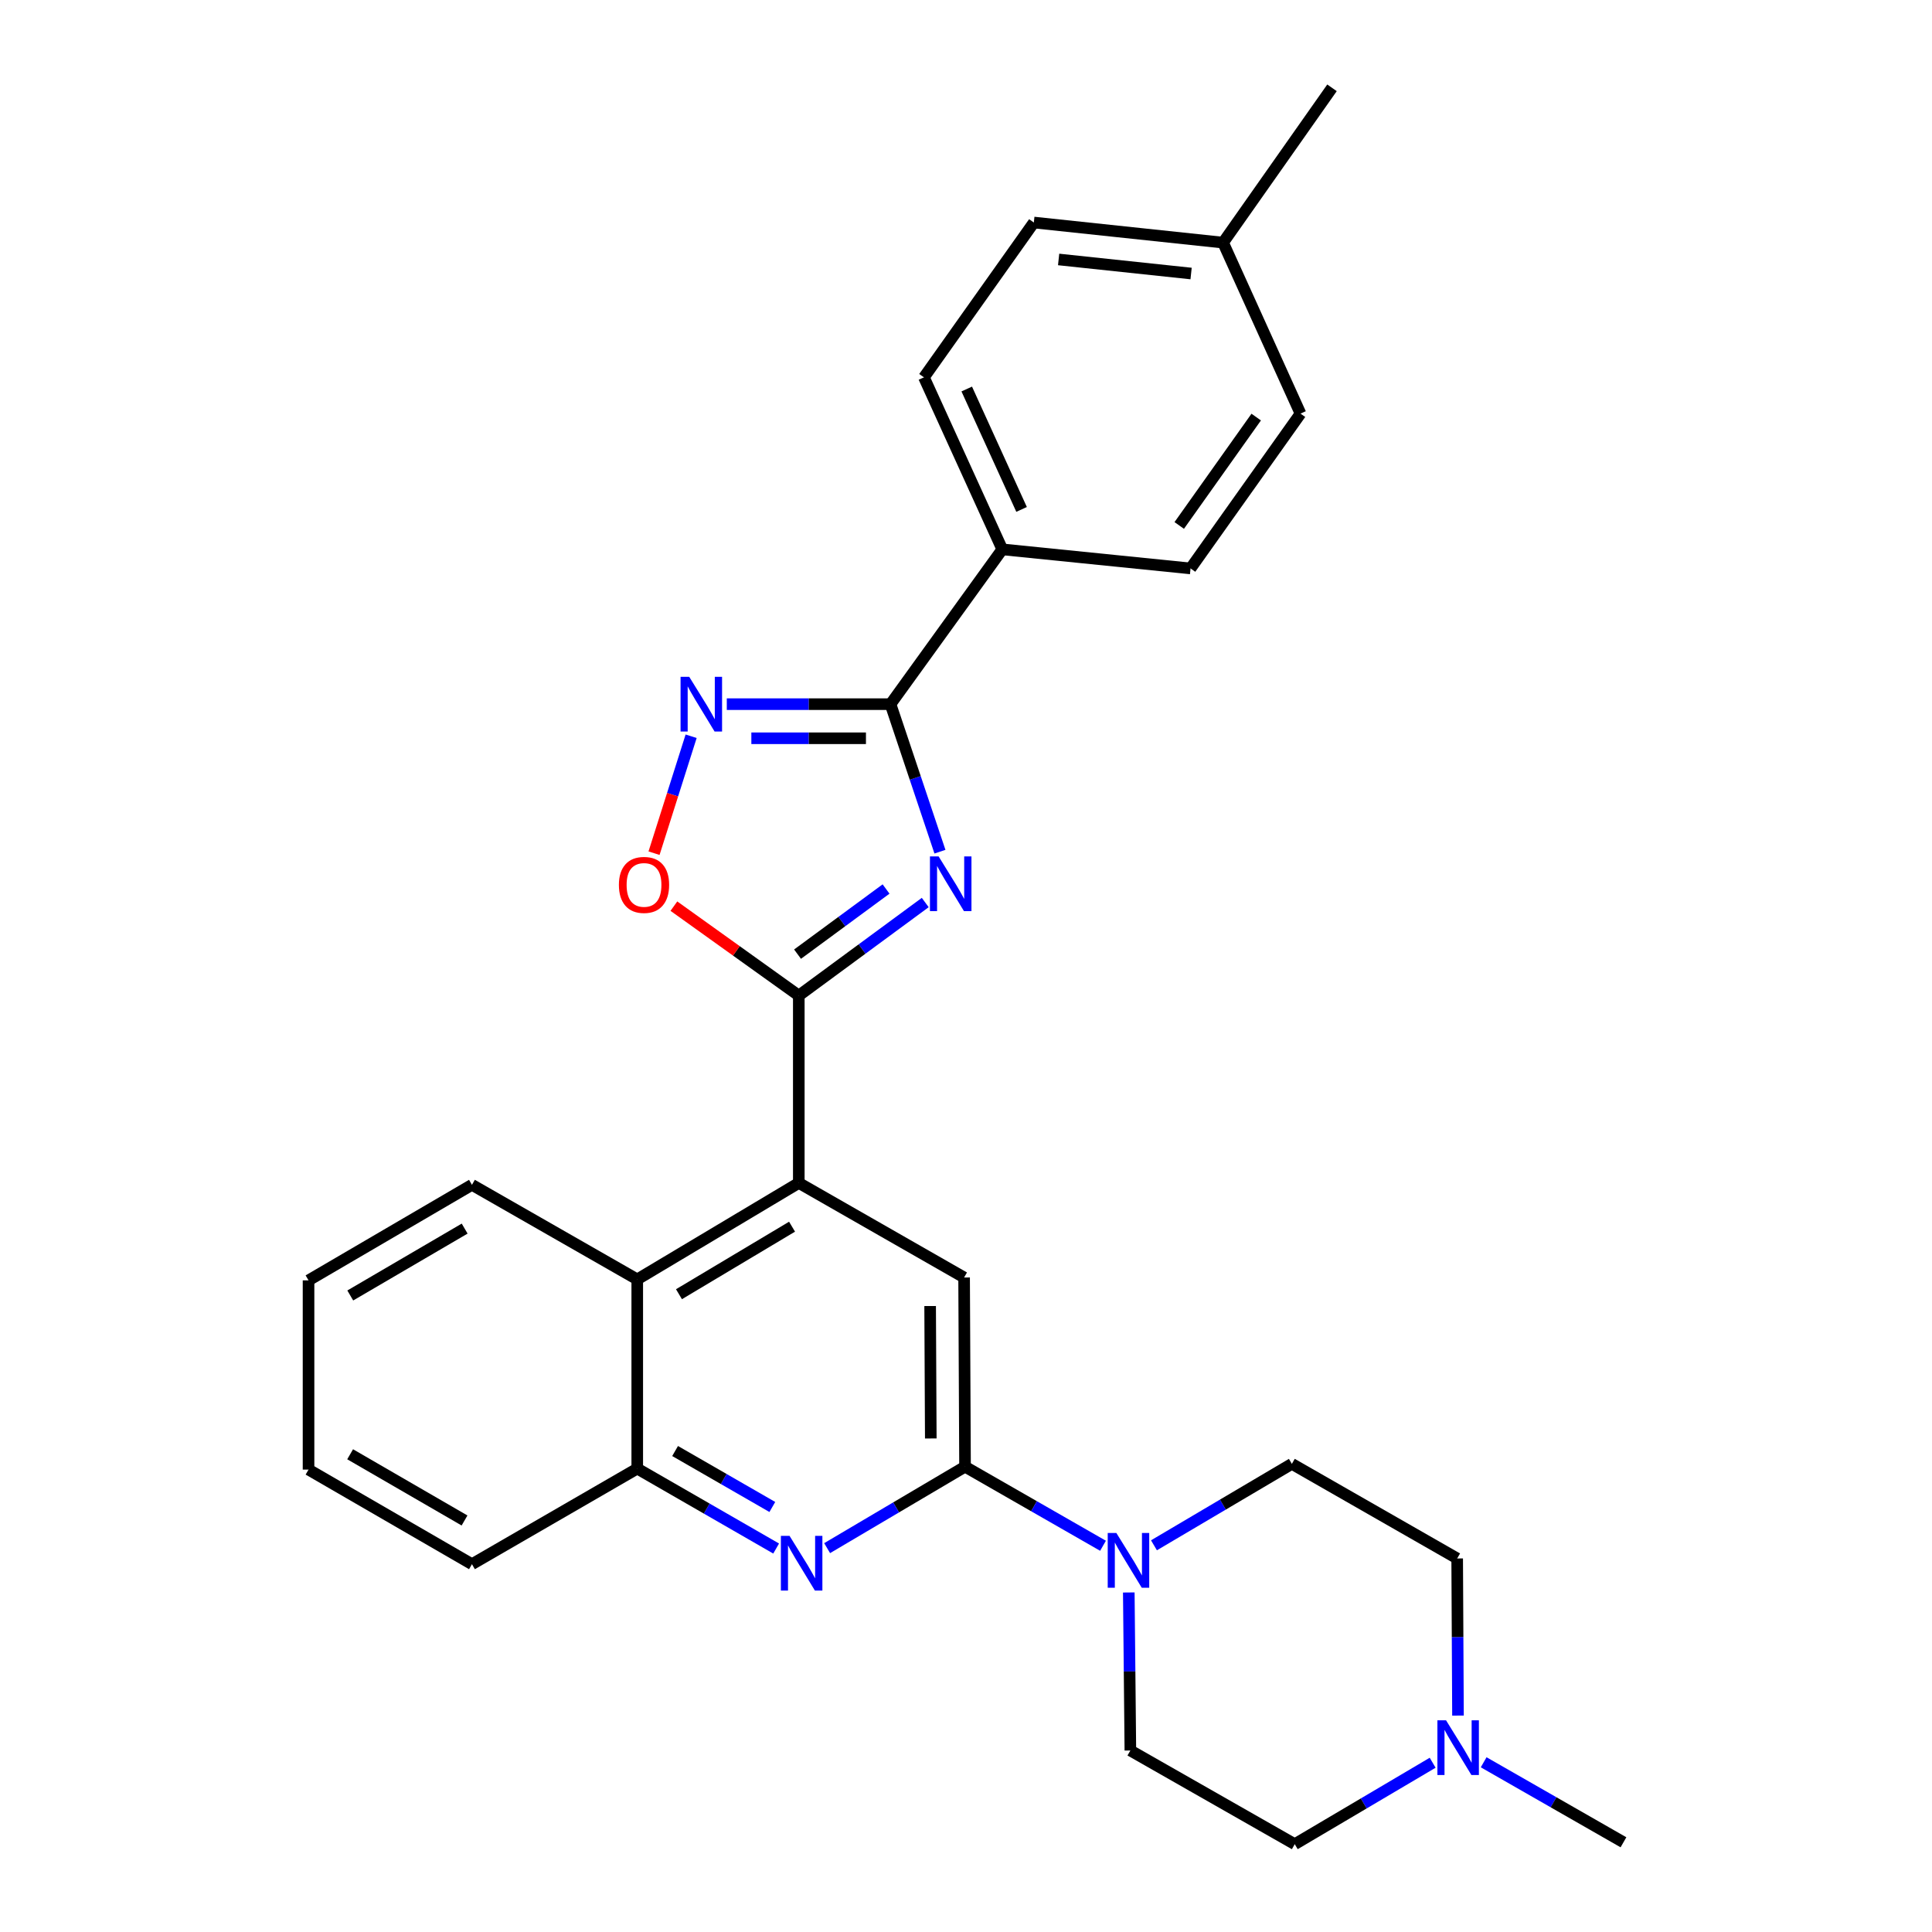<?xml version='1.0' encoding='iso-8859-1'?>
<svg version='1.1' baseProfile='full'
              xmlns='http://www.w3.org/2000/svg'
                      xmlns:rdkit='http://www.rdkit.org/xml'
                      xmlns:xlink='http://www.w3.org/1999/xlink'
                  xml:space='preserve'
width='1000px' height='1000px' viewBox='0 0 1000 1000'>
<!-- END OF HEADER -->
<rect style='opacity:1.0;fill:#FFFFFF;stroke:none' width='1000' height='1000' x='0' y='0'> </rect>
<path class='bond-0' d='M 478.904,467.143 L 446.179,491.227' style='fill:none;fill-rule:evenodd;stroke:#0000FF;stroke-width:6px;stroke-linecap:butt;stroke-linejoin:miter;stroke-opacity:1' />
<path class='bond-0' d='M 446.179,491.227 L 413.454,515.31' style='fill:none;fill-rule:evenodd;stroke:#000000;stroke-width:6px;stroke-linecap:butt;stroke-linejoin:miter;stroke-opacity:1' />
<path class='bond-0' d='M 458.622,460.149 L 435.715,477.008' style='fill:none;fill-rule:evenodd;stroke:#0000FF;stroke-width:6px;stroke-linecap:butt;stroke-linejoin:miter;stroke-opacity:1' />
<path class='bond-0' d='M 435.715,477.008 L 412.807,493.866' style='fill:none;fill-rule:evenodd;stroke:#000000;stroke-width:6px;stroke-linecap:butt;stroke-linejoin:miter;stroke-opacity:1' />
<path class='bond-1' d='M 486.517,440.831 L 473.721,402.652' style='fill:none;fill-rule:evenodd;stroke:#0000FF;stroke-width:6px;stroke-linecap:butt;stroke-linejoin:miter;stroke-opacity:1' />
<path class='bond-1' d='M 473.721,402.652 L 460.925,364.472' style='fill:none;fill-rule:evenodd;stroke:#000000;stroke-width:6px;stroke-linecap:butt;stroke-linejoin:miter;stroke-opacity:1' />
<path class='bond-4' d='M 413.454,515.31 L 413.454,612.283' style='fill:none;fill-rule:evenodd;stroke:#000000;stroke-width:6px;stroke-linecap:butt;stroke-linejoin:miter;stroke-opacity:1' />
<path class='bond-6' d='M 413.454,515.31 L 381.129,492.163' style='fill:none;fill-rule:evenodd;stroke:#000000;stroke-width:6px;stroke-linecap:butt;stroke-linejoin:miter;stroke-opacity:1' />
<path class='bond-6' d='M 381.129,492.163 L 348.805,469.016' style='fill:none;fill-rule:evenodd;stroke:#FF0000;stroke-width:6px;stroke-linecap:butt;stroke-linejoin:miter;stroke-opacity:1' />
<path class='bond-3' d='M 460.925,364.472 L 418.557,364.472' style='fill:none;fill-rule:evenodd;stroke:#000000;stroke-width:6px;stroke-linecap:butt;stroke-linejoin:miter;stroke-opacity:1' />
<path class='bond-3' d='M 418.557,364.472 L 376.189,364.472' style='fill:none;fill-rule:evenodd;stroke:#0000FF;stroke-width:6px;stroke-linecap:butt;stroke-linejoin:miter;stroke-opacity:1' />
<path class='bond-3' d='M 448.214,382.127 L 418.557,382.127' style='fill:none;fill-rule:evenodd;stroke:#000000;stroke-width:6px;stroke-linecap:butt;stroke-linejoin:miter;stroke-opacity:1' />
<path class='bond-3' d='M 418.557,382.127 L 388.899,382.127' style='fill:none;fill-rule:evenodd;stroke:#0000FF;stroke-width:6px;stroke-linecap:butt;stroke-linejoin:miter;stroke-opacity:1' />
<path class='bond-12' d='M 460.925,364.472 L 518.782,284.35' style='fill:none;fill-rule:evenodd;stroke:#000000;stroke-width:6px;stroke-linecap:butt;stroke-linejoin:miter;stroke-opacity:1' />
<path class='bond-2' d='M 499.5,759.149 L 499.019,661.225' style='fill:none;fill-rule:evenodd;stroke:#000000;stroke-width:6px;stroke-linecap:butt;stroke-linejoin:miter;stroke-opacity:1' />
<path class='bond-2' d='M 481.773,744.547 L 481.437,676' style='fill:none;fill-rule:evenodd;stroke:#000000;stroke-width:6px;stroke-linecap:butt;stroke-linejoin:miter;stroke-opacity:1' />
<path class='bond-7' d='M 499.5,759.149 L 535.208,779.618' style='fill:none;fill-rule:evenodd;stroke:#000000;stroke-width:6px;stroke-linecap:butt;stroke-linejoin:miter;stroke-opacity:1' />
<path class='bond-7' d='M 535.208,779.618 L 570.917,800.086' style='fill:none;fill-rule:evenodd;stroke:#0000FF;stroke-width:6px;stroke-linecap:butt;stroke-linejoin:miter;stroke-opacity:1' />
<path class='bond-30' d='M 499.5,759.149 L 463.81,780.232' style='fill:none;fill-rule:evenodd;stroke:#000000;stroke-width:6px;stroke-linecap:butt;stroke-linejoin:miter;stroke-opacity:1' />
<path class='bond-30' d='M 463.81,780.232 L 428.121,801.316' style='fill:none;fill-rule:evenodd;stroke:#0000FF;stroke-width:6px;stroke-linecap:butt;stroke-linejoin:miter;stroke-opacity:1' />
<path class='bond-28' d='M 357.73,381.084 L 348.127,411.345' style='fill:none;fill-rule:evenodd;stroke:#0000FF;stroke-width:6px;stroke-linecap:butt;stroke-linejoin:miter;stroke-opacity:1' />
<path class='bond-28' d='M 348.127,411.345 L 338.525,441.607' style='fill:none;fill-rule:evenodd;stroke:#FF0000;stroke-width:6px;stroke-linecap:butt;stroke-linejoin:miter;stroke-opacity:1' />
<path class='bond-8' d='M 413.454,612.283 L 499.019,661.225' style='fill:none;fill-rule:evenodd;stroke:#000000;stroke-width:6px;stroke-linecap:butt;stroke-linejoin:miter;stroke-opacity:1' />
<path class='bond-9' d='M 413.454,612.283 L 329.84,662.216' style='fill:none;fill-rule:evenodd;stroke:#000000;stroke-width:6px;stroke-linecap:butt;stroke-linejoin:miter;stroke-opacity:1' />
<path class='bond-9' d='M 409.963,634.93 L 351.434,669.883' style='fill:none;fill-rule:evenodd;stroke:#000000;stroke-width:6px;stroke-linecap:butt;stroke-linejoin:miter;stroke-opacity:1' />
<path class='bond-5' d='M 401.73,801.517 L 365.785,780.828' style='fill:none;fill-rule:evenodd;stroke:#0000FF;stroke-width:6px;stroke-linecap:butt;stroke-linejoin:miter;stroke-opacity:1' />
<path class='bond-5' d='M 365.785,780.828 L 329.84,760.14' style='fill:none;fill-rule:evenodd;stroke:#000000;stroke-width:6px;stroke-linecap:butt;stroke-linejoin:miter;stroke-opacity:1' />
<path class='bond-5' d='M 399.754,780.009 L 374.592,765.527' style='fill:none;fill-rule:evenodd;stroke:#0000FF;stroke-width:6px;stroke-linecap:butt;stroke-linejoin:miter;stroke-opacity:1' />
<path class='bond-5' d='M 374.592,765.527 L 349.43,751.045' style='fill:none;fill-rule:evenodd;stroke:#000000;stroke-width:6px;stroke-linecap:butt;stroke-linejoin:miter;stroke-opacity:1' />
<path class='bond-13' d='M 597.29,799.846 L 632.98,778.767' style='fill:none;fill-rule:evenodd;stroke:#0000FF;stroke-width:6px;stroke-linecap:butt;stroke-linejoin:miter;stroke-opacity:1' />
<path class='bond-13' d='M 632.98,778.767 L 668.669,757.688' style='fill:none;fill-rule:evenodd;stroke:#000000;stroke-width:6px;stroke-linecap:butt;stroke-linejoin:miter;stroke-opacity:1' />
<path class='bond-14' d='M 584.26,824.261 L 584.668,865.157' style='fill:none;fill-rule:evenodd;stroke:#0000FF;stroke-width:6px;stroke-linecap:butt;stroke-linejoin:miter;stroke-opacity:1' />
<path class='bond-14' d='M 584.668,865.157 L 585.075,906.054' style='fill:none;fill-rule:evenodd;stroke:#000000;stroke-width:6px;stroke-linecap:butt;stroke-linejoin:miter;stroke-opacity:1' />
<path class='bond-10' d='M 329.84,662.216 L 329.84,760.14' style='fill:none;fill-rule:evenodd;stroke:#000000;stroke-width:6px;stroke-linecap:butt;stroke-linejoin:miter;stroke-opacity:1' />
<path class='bond-23' d='M 329.84,662.216 L 244.284,613.264' style='fill:none;fill-rule:evenodd;stroke:#000000;stroke-width:6px;stroke-linecap:butt;stroke-linejoin:miter;stroke-opacity:1' />
<path class='bond-24' d='M 329.84,760.14 L 244.284,809.621' style='fill:none;fill-rule:evenodd;stroke:#000000;stroke-width:6px;stroke-linecap:butt;stroke-linejoin:miter;stroke-opacity:1' />
<path class='bond-11' d='M 741.54,912.387 L 705.85,933.466' style='fill:none;fill-rule:evenodd;stroke:#0000FF;stroke-width:6px;stroke-linecap:butt;stroke-linejoin:miter;stroke-opacity:1' />
<path class='bond-11' d='M 705.85,933.466 L 670.16,954.545' style='fill:none;fill-rule:evenodd;stroke:#000000;stroke-width:6px;stroke-linecap:butt;stroke-linejoin:miter;stroke-opacity:1' />
<path class='bond-22' d='M 767.94,912.15 L 804.121,932.858' style='fill:none;fill-rule:evenodd;stroke:#0000FF;stroke-width:6px;stroke-linecap:butt;stroke-linejoin:miter;stroke-opacity:1' />
<path class='bond-22' d='M 804.121,932.858 L 840.301,953.565' style='fill:none;fill-rule:evenodd;stroke:#000000;stroke-width:6px;stroke-linecap:butt;stroke-linejoin:miter;stroke-opacity:1' />
<path class='bond-32' d='M 754.651,887.985 L 754.443,847.322' style='fill:none;fill-rule:evenodd;stroke:#0000FF;stroke-width:6px;stroke-linecap:butt;stroke-linejoin:miter;stroke-opacity:1' />
<path class='bond-32' d='M 754.443,847.322 L 754.235,806.659' style='fill:none;fill-rule:evenodd;stroke:#000000;stroke-width:6px;stroke-linecap:butt;stroke-linejoin:miter;stroke-opacity:1' />
<path class='bond-15' d='M 518.782,284.35 L 478.236,195.312' style='fill:none;fill-rule:evenodd;stroke:#000000;stroke-width:6px;stroke-linecap:butt;stroke-linejoin:miter;stroke-opacity:1' />
<path class='bond-15' d='M 528.767,263.677 L 500.385,201.351' style='fill:none;fill-rule:evenodd;stroke:#000000;stroke-width:6px;stroke-linecap:butt;stroke-linejoin:miter;stroke-opacity:1' />
<path class='bond-16' d='M 518.782,284.35 L 616.226,294.217' style='fill:none;fill-rule:evenodd;stroke:#000000;stroke-width:6px;stroke-linecap:butt;stroke-linejoin:miter;stroke-opacity:1' />
<path class='bond-18' d='M 668.669,757.688 L 754.235,806.659' style='fill:none;fill-rule:evenodd;stroke:#000000;stroke-width:6px;stroke-linecap:butt;stroke-linejoin:miter;stroke-opacity:1' />
<path class='bond-17' d='M 585.075,906.054 L 670.16,954.545' style='fill:none;fill-rule:evenodd;stroke:#000000;stroke-width:6px;stroke-linecap:butt;stroke-linejoin:miter;stroke-opacity:1' />
<path class='bond-19' d='M 478.236,195.312 L 535.113,115.18' style='fill:none;fill-rule:evenodd;stroke:#000000;stroke-width:6px;stroke-linecap:butt;stroke-linejoin:miter;stroke-opacity:1' />
<path class='bond-20' d='M 616.226,294.217 L 673.142,214.085' style='fill:none;fill-rule:evenodd;stroke:#000000;stroke-width:6px;stroke-linecap:butt;stroke-linejoin:miter;stroke-opacity:1' />
<path class='bond-20' d='M 610.37,271.974 L 650.211,215.881' style='fill:none;fill-rule:evenodd;stroke:#000000;stroke-width:6px;stroke-linecap:butt;stroke-linejoin:miter;stroke-opacity:1' />
<path class='bond-29' d='M 535.113,115.18 L 633.066,125.577' style='fill:none;fill-rule:evenodd;stroke:#000000;stroke-width:6px;stroke-linecap:butt;stroke-linejoin:miter;stroke-opacity:1' />
<path class='bond-29' d='M 547.943,134.296 L 616.51,141.573' style='fill:none;fill-rule:evenodd;stroke:#000000;stroke-width:6px;stroke-linecap:butt;stroke-linejoin:miter;stroke-opacity:1' />
<path class='bond-21' d='M 673.142,214.085 L 633.066,125.577' style='fill:none;fill-rule:evenodd;stroke:#000000;stroke-width:6px;stroke-linecap:butt;stroke-linejoin:miter;stroke-opacity:1' />
<path class='bond-25' d='M 633.066,125.577 L 689.443,45.455' style='fill:none;fill-rule:evenodd;stroke:#000000;stroke-width:6px;stroke-linecap:butt;stroke-linejoin:miter;stroke-opacity:1' />
<path class='bond-26' d='M 244.284,613.264 L 159.699,662.716' style='fill:none;fill-rule:evenodd;stroke:#000000;stroke-width:6px;stroke-linecap:butt;stroke-linejoin:miter;stroke-opacity:1' />
<path class='bond-26' d='M 240.507,635.922 L 181.297,670.539' style='fill:none;fill-rule:evenodd;stroke:#000000;stroke-width:6px;stroke-linecap:butt;stroke-linejoin:miter;stroke-opacity:1' />
<path class='bond-31' d='M 244.284,809.621 L 159.699,760.659' style='fill:none;fill-rule:evenodd;stroke:#000000;stroke-width:6px;stroke-linecap:butt;stroke-linejoin:miter;stroke-opacity:1' />
<path class='bond-31' d='M 240.441,786.998 L 181.231,752.724' style='fill:none;fill-rule:evenodd;stroke:#000000;stroke-width:6px;stroke-linecap:butt;stroke-linejoin:miter;stroke-opacity:1' />
<path class='bond-27' d='M 159.699,662.716 L 159.699,760.659' style='fill:none;fill-rule:evenodd;stroke:#000000;stroke-width:6px;stroke-linecap:butt;stroke-linejoin:miter;stroke-opacity:1' />
<path  class='atom-0' d='M 485.825 443.283
L 495.105 458.283
Q 496.025 459.763, 497.505 462.443
Q 498.985 465.123, 499.065 465.283
L 499.065 443.283
L 502.825 443.283
L 502.825 471.603
L 498.945 471.603
L 488.985 455.203
Q 487.825 453.283, 486.585 451.083
Q 485.385 448.883, 485.025 448.203
L 485.025 471.603
L 481.345 471.603
L 481.345 443.283
L 485.825 443.283
' fill='#0000FF'/>
<path  class='atom-4' d='M 356.741 350.312
L 366.021 365.312
Q 366.941 366.792, 368.421 369.472
Q 369.901 372.152, 369.981 372.312
L 369.981 350.312
L 373.741 350.312
L 373.741 378.632
L 369.861 378.632
L 359.901 362.232
Q 358.741 360.312, 357.501 358.112
Q 356.301 355.912, 355.941 355.232
L 355.941 378.632
L 352.261 378.632
L 352.261 350.312
L 356.741 350.312
' fill='#0000FF'/>
<path  class='atom-6' d='M 408.665 794.951
L 417.945 809.951
Q 418.865 811.431, 420.345 814.111
Q 421.825 816.791, 421.905 816.951
L 421.905 794.951
L 425.665 794.951
L 425.665 823.271
L 421.785 823.271
L 411.825 806.871
Q 410.665 804.951, 409.425 802.751
Q 408.225 800.551, 407.865 799.871
L 407.865 823.271
L 404.185 823.271
L 404.185 794.951
L 408.665 794.951
' fill='#0000FF'/>
<path  class='atom-7' d='M 320.341 458.023
Q 320.341 451.223, 323.701 447.423
Q 327.061 443.623, 333.341 443.623
Q 339.621 443.623, 342.981 447.423
Q 346.341 451.223, 346.341 458.023
Q 346.341 464.903, 342.941 468.823
Q 339.541 472.703, 333.341 472.703
Q 327.101 472.703, 323.701 468.823
Q 320.341 464.943, 320.341 458.023
M 333.341 469.503
Q 337.661 469.503, 339.981 466.623
Q 342.341 463.703, 342.341 458.023
Q 342.341 452.463, 339.981 449.663
Q 337.661 446.823, 333.341 446.823
Q 329.021 446.823, 326.661 449.623
Q 324.341 452.423, 324.341 458.023
Q 324.341 463.743, 326.661 466.623
Q 329.021 469.503, 333.341 469.503
' fill='#FF0000'/>
<path  class='atom-8' d='M 577.834 793.48
L 587.114 808.48
Q 588.034 809.96, 589.514 812.64
Q 590.994 815.32, 591.074 815.48
L 591.074 793.48
L 594.834 793.48
L 594.834 821.8
L 590.954 821.8
L 580.994 805.4
Q 579.834 803.48, 578.594 801.28
Q 577.394 799.08, 577.034 798.4
L 577.034 821.8
L 573.354 821.8
L 573.354 793.48
L 577.834 793.48
' fill='#0000FF'/>
<path  class='atom-12' d='M 748.475 890.433
L 757.755 905.433
Q 758.675 906.913, 760.155 909.593
Q 761.635 912.273, 761.715 912.433
L 761.715 890.433
L 765.475 890.433
L 765.475 918.753
L 761.595 918.753
L 751.635 902.353
Q 750.475 900.433, 749.235 898.233
Q 748.035 896.033, 747.675 895.353
L 747.675 918.753
L 743.995 918.753
L 743.995 890.433
L 748.475 890.433
' fill='#0000FF'/>
</svg>

